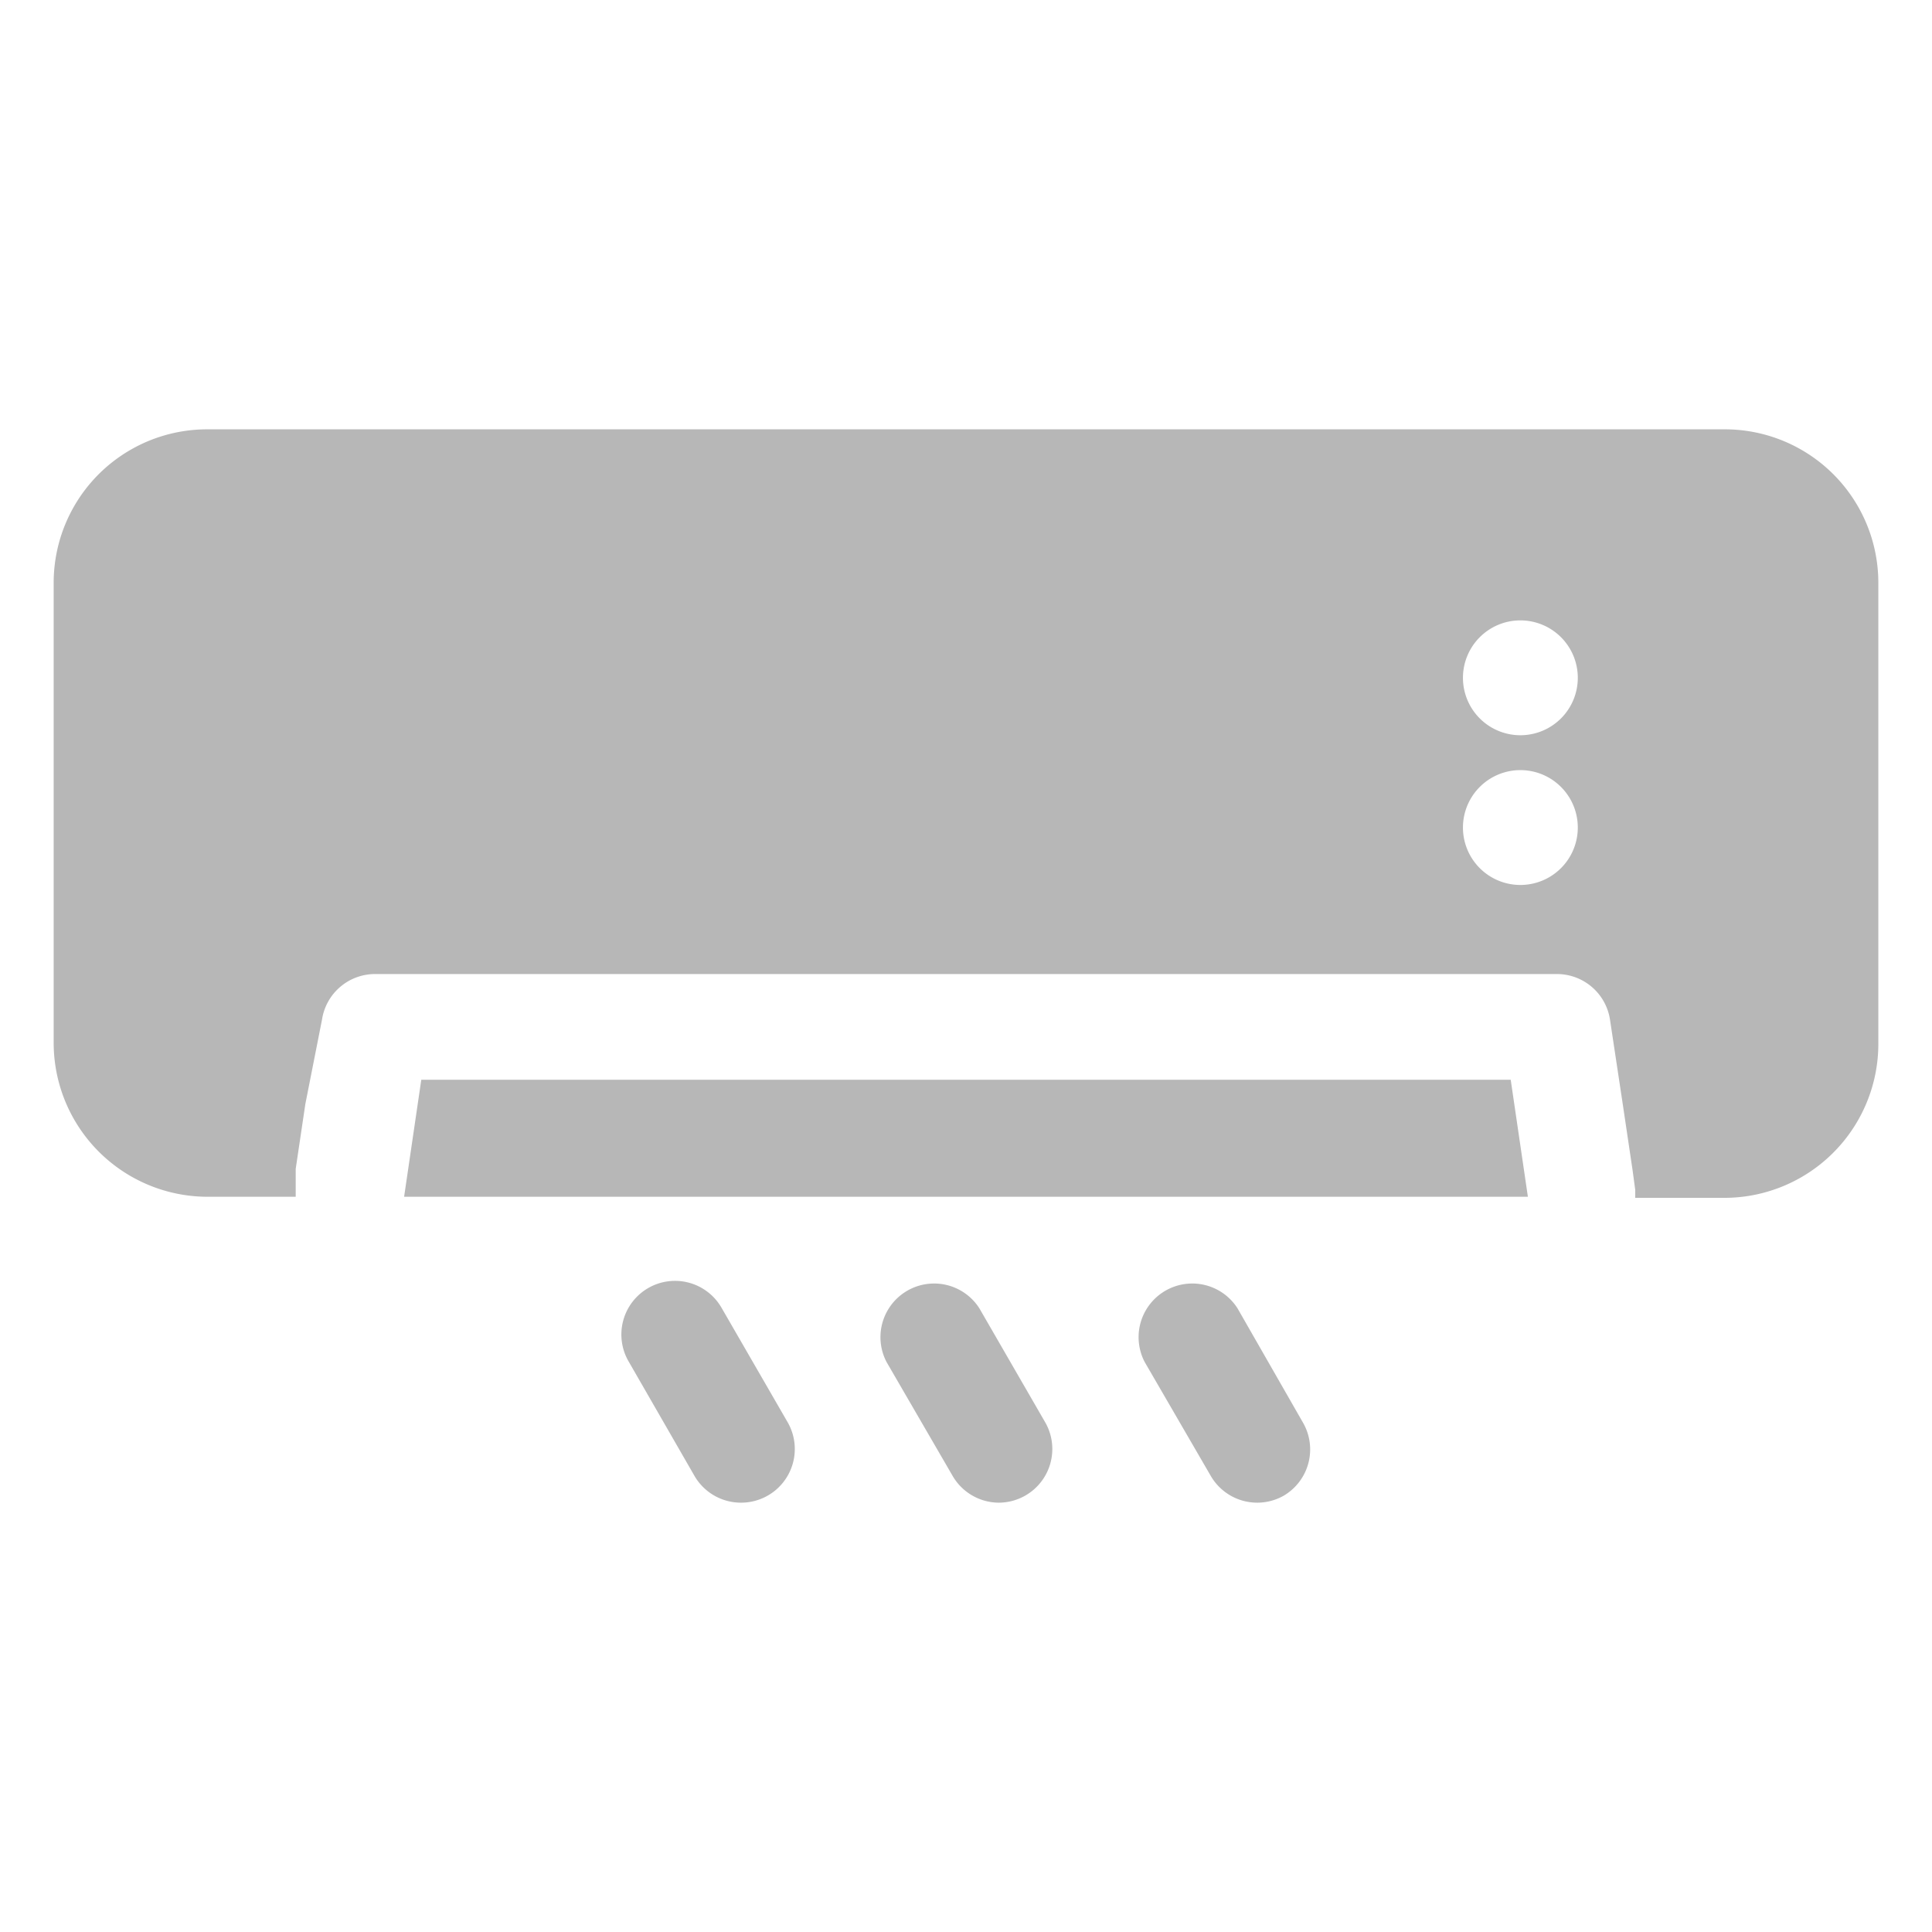 <?xml version="1.0" encoding="UTF-8"?>
<!DOCTYPE svg PUBLIC "-//W3C//DTD SVG 1.1//EN"
  "http://www.w3.org/Graphics/SVG/1.1/DTD/svg11.dtd"><svg id="Layer_1" data-name="Layer 1" xmlns="http://www.w3.org/2000/svg" viewBox="0 0 36 36"><defs><style>.cls-1{fill:#b7b7b7;}</style></defs><title>AC</title><path class="cls-1" d="M13.81,28a1,1,0,0,1-.87-.5l-1.22-2.12A1,1,0,0,1,12.08,24a1,1,0,0,1,1.36.36l1.23,2.13A1,1,0,0,1,13.81,28Z"/><path class="cls-1" d="M18.61,28a1,1,0,0,1-.86-.5l-1.23-2.12a1,1,0,0,1,1.73-1l1.23,2.13A1,1,0,0,1,18.61,28Z"/><path class="cls-1" d="M23.42,28a1,1,0,0,1-.86-.5l-1.23-2.12a1,1,0,0,1,1.73-1l1.22,2.13a1,1,0,0,1-.36,1.36A1,1,0,0,1,23.42,28Z"/><path class="cls-1" d="M7.85,20.12,7.53,22.3H28.47l-.32-2.18Z"/><path class="cls-1" d="M32.12,8H3.88A2.86,2.86,0,0,0,1,10.86v8.57A2.87,2.87,0,0,0,3.88,22.3H5.51l0-.15,0-.37.18-1.21L6,19a1,1,0,0,1,1-.85H29A1,1,0,0,1,30,19l.24,1.59.18,1.21.05.37,0,.15h1.63A2.87,2.87,0,0,0,35,19.43V10.86A2.86,2.86,0,0,0,32.12,8Zm-3.79,8.49a1.07,1.07,0,1,1,1.07-1.07A1.07,1.07,0,0,1,28.33,16.49Zm0-2.79a1.07,1.07,0,1,1,1.07-1.07A1.07,1.07,0,0,1,28.33,13.7Z"/></svg>